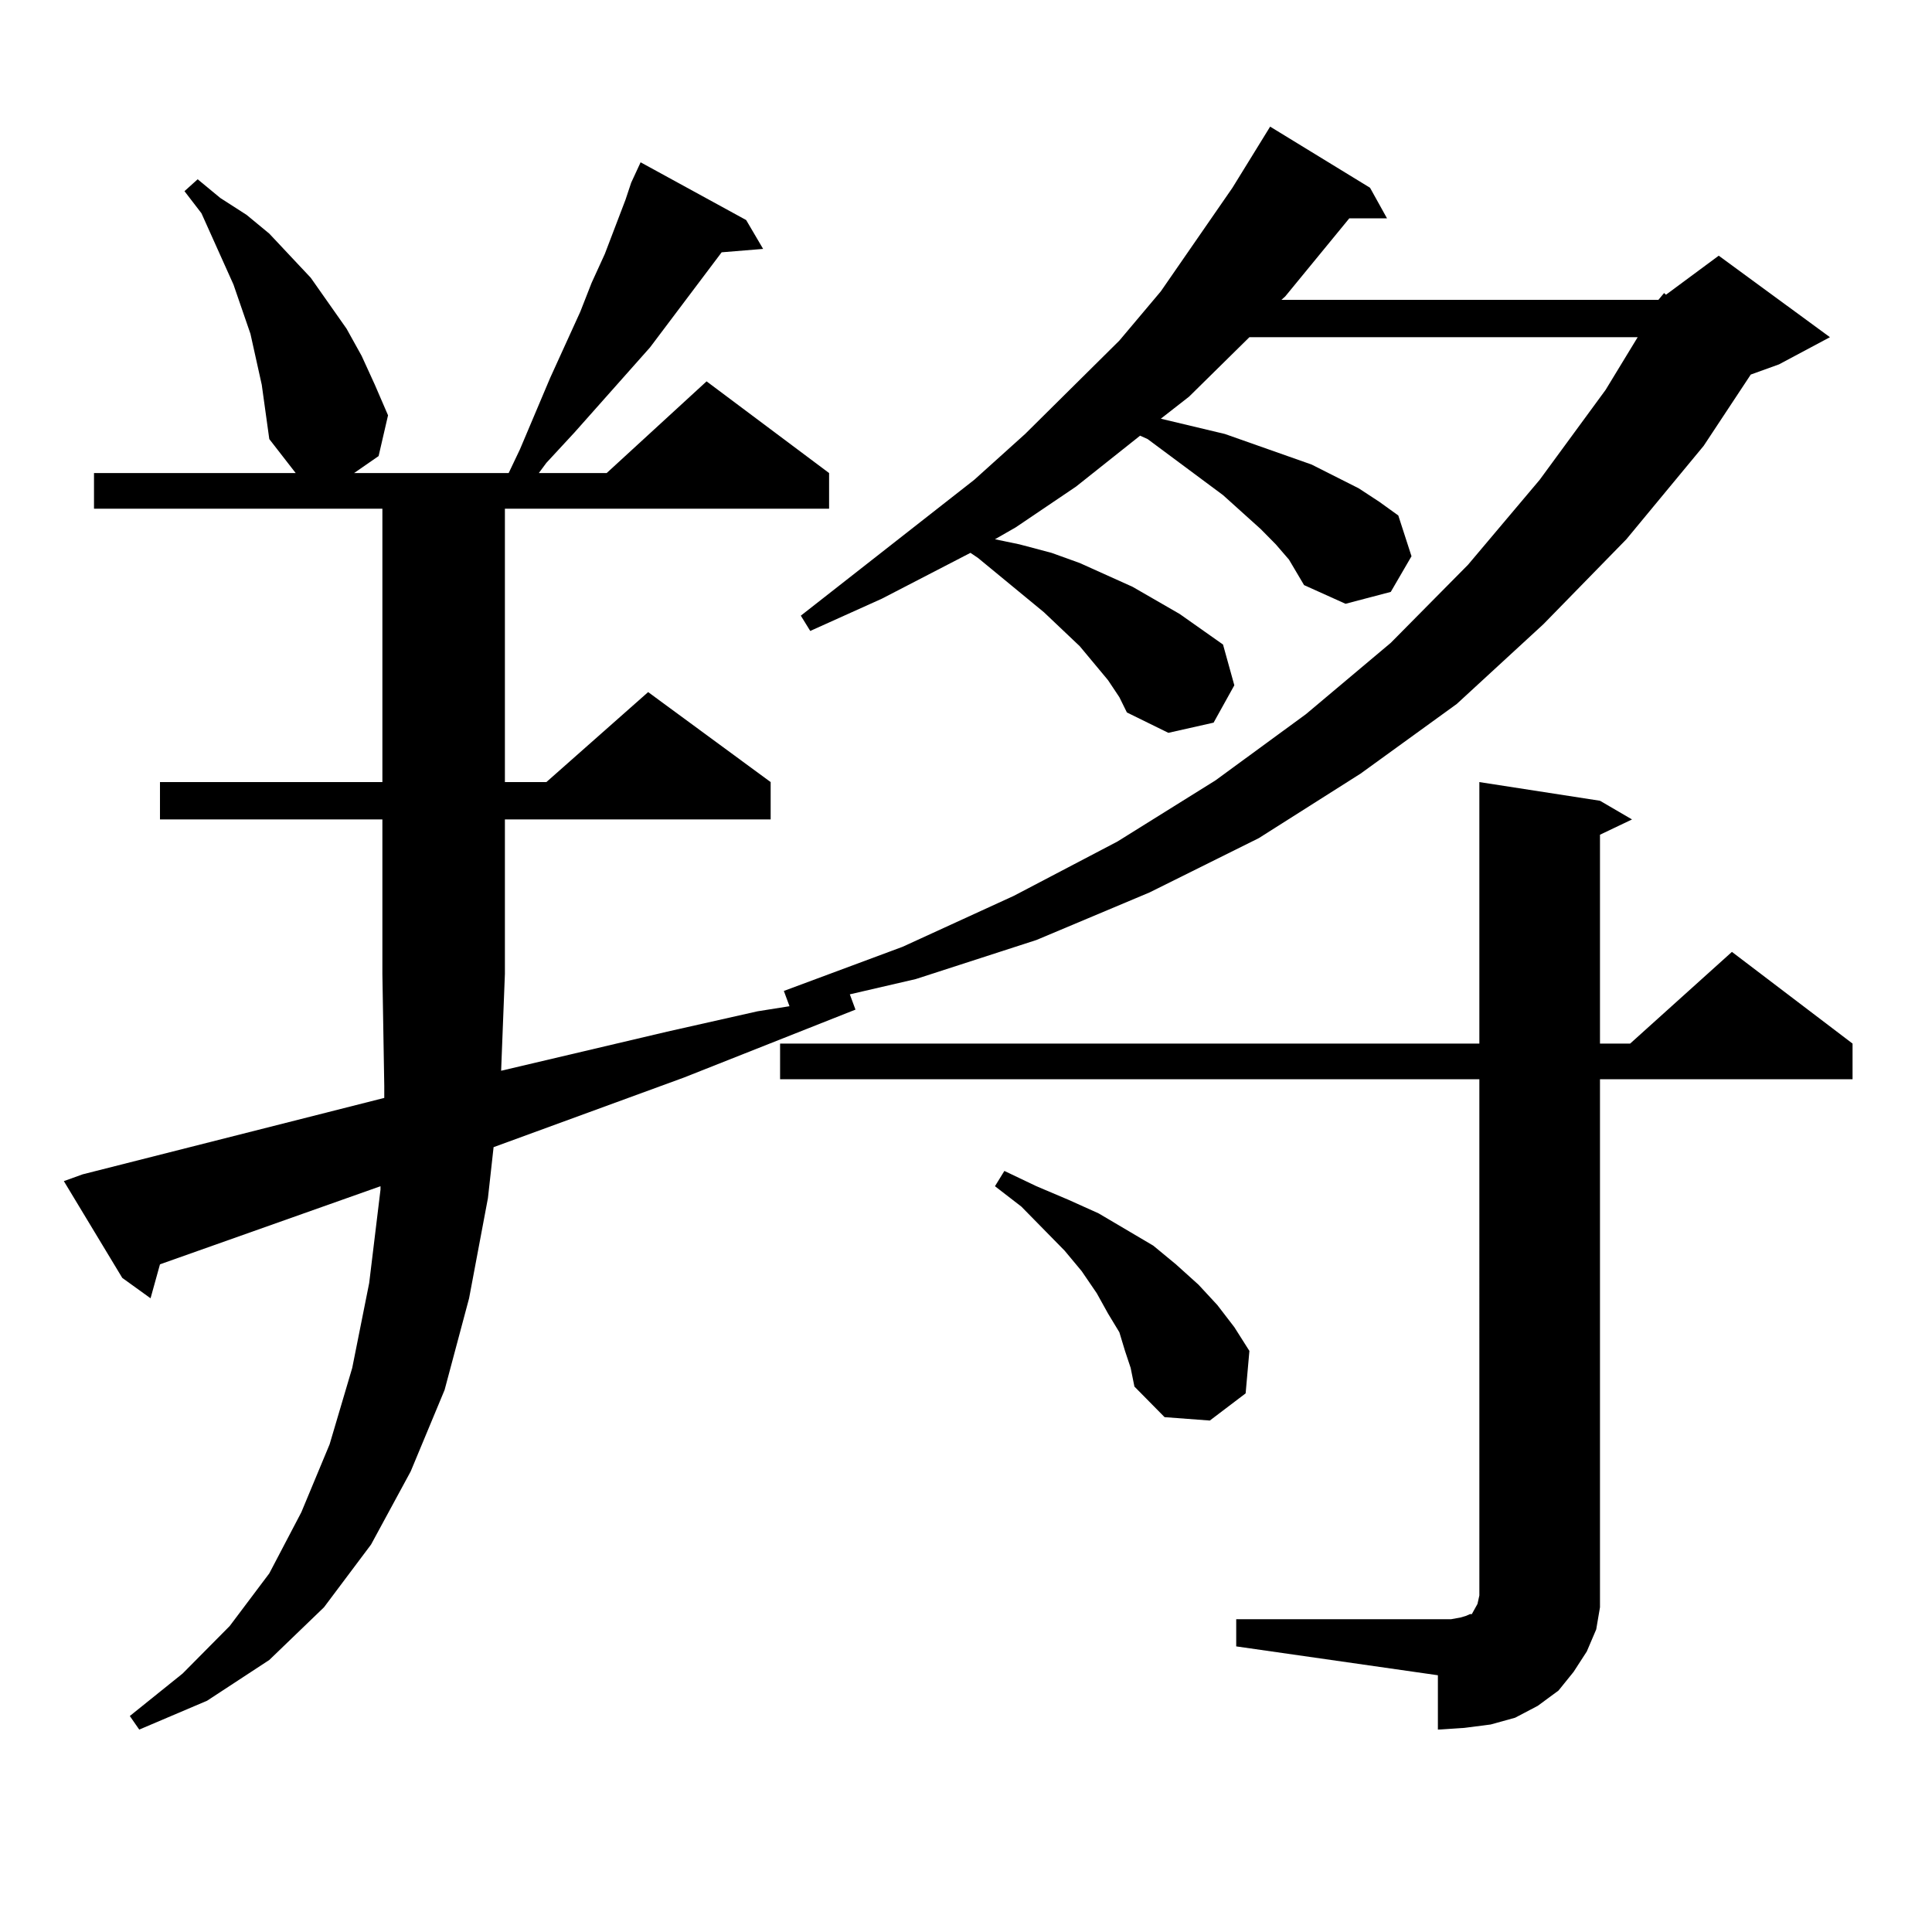 <?xml version="1.0" encoding="utf-8"?>
<!-- Generator: Adobe Illustrator 16.0.0, SVG Export Plug-In . SVG Version: 6.00 Build 0)  -->
<!DOCTYPE svg PUBLIC "-//W3C//DTD SVG 1.1//EN" "http://www.w3.org/Graphics/SVG/1.1/DTD/svg11.dtd">
<svg version="1.1" id="图层_1" xmlns="http://www.w3.org/2000/svg" xmlns:xlink="http://www.w3.org/1999/xlink" x="0px" y="0px"
	 width="1000px" height="1000px" viewBox="0 0 1000 1000" enable-background="new 0 0 1000 1000" xml:space="preserve">
<path d="M858.394,155.195l2.927-3.516l0.976,0.879l27.316-20.215l57.56,42.188l-26.341,14.063l-14.634,5.273l-24.39,36.914
	l-39.999,48.34l-42.926,43.945l-44.877,41.309l-49.755,36.035l-52.682,33.398l-56.584,28.125l-58.535,24.609l-62.438,20.215
	l-34.146,7.91l2.927,7.91l-88.778,35.156l-98.534,36.035l-2.927,26.367l-9.756,51.855l-12.683,47.461l-17.561,42.188l-20.487,37.793
	l-24.39,32.52l-28.292,27.246l-32.194,21.094l-35.121,14.941l-4.878-7.031L94.51,866.23l24.39-24.609l20.487-27.246l16.585-31.641
	l14.634-35.156l11.707-39.551l8.78-43.945l5.854-48.34v-1.758l-114.144,40.43l-4.878,17.578l-14.634-10.547l-30.243-50.098
	l9.756-3.516l156.094-39.551v-6.152l-0.976-58.008v-79.98H82.803v-19.336h115.119V263.301H48.657v-18.457h104.388l-13.658-17.578
	l-1.951-14.063l-1.951-14.063l-5.854-26.367l-8.78-25.488l-16.585-36.914l-8.78-11.426l6.829-6.152l11.707,9.668l13.658,8.789
	l11.707,9.668l10.731,11.426l10.731,11.426l18.536,26.367l7.805,14.063l6.829,14.941l6.829,15.82l-4.878,21.094l-12.683,8.789
	h79.998l5.854-12.305l15.609-36.914l15.609-34.277l5.854-14.941l6.829-14.941l10.731-28.125l2.927-8.789l4.878-10.547l54.633,29.883
	l8.78,14.941l-21.463,1.758l-37.072,49.219l-39.023,43.945l-14.634,15.82l-3.902,5.273h35.121l51.706-47.461l63.413,47.461v18.457
	H261.335v141.504h21.463l52.682-46.582l63.413,46.582v19.336H261.335v79.98l-1.951,50.098l85.852-20.215l46.828-10.547l16.585-2.637
	l-2.927-7.91l61.462-22.852l57.56-26.367l53.657-28.125l50.73-31.641l46.828-34.277l43.901-36.914l39.999-40.43l37.072-43.945
	l34.146-46.582l16.585-27.246H646.691l-31.219,30.762l-14.634,11.426l33.17,7.91l44.877,15.82l24.39,12.305l10.731,7.031
	l9.756,7.031l6.829,21.094l-10.731,18.457l-23.414,6.152l-21.463-9.668l-7.805-13.184l-6.829-7.91l-7.805-7.91l-19.512-17.578
	l-39.023-29.004l-3.902-1.758l-33.17,26.367l-31.219,21.094l-10.731,6.152l12.683,2.637l16.585,4.395l14.634,5.273l13.658,6.152
	l13.658,6.152l24.39,14.063l22.438,15.82l5.854,21.094l-10.731,19.336l-23.414,5.273l-21.463-10.547l-3.902-7.91l-5.854-8.789
	l-14.634-17.578l-18.536-17.578l-34.146-28.125l-3.902-2.637l-45.853,23.73l-37.072,16.699l-4.878-7.91l89.754-70.313l26.341-23.73
	l48.779-48.34l21.463-25.488l37.072-53.613l19.512-31.641l51.706,31.641l8.78,15.82h-19.512l-33.17,40.43l-1.951,1.758H858.394z
	 M639.862,838.105h111.217l4.878-0.879l2.927-0.879l1.951-0.879h0.976l0.976-1.758l1.951-3.516l0.976-4.395V558.613H403.771v-18.457
	h361.942V404.805l62.438,9.668l16.585,9.668l-16.585,7.91v108.105h15.609l52.682-47.461l62.438,47.461v18.457H828.15v261.035v12.305
	l-1.951,11.426l-4.878,11.426l-6.829,10.547l-7.805,9.668l-10.731,7.91l-11.707,6.152l-12.683,3.516l-13.658,1.758l-13.658,0.879
	v-28.125l-104.388-14.941V838.105z M582.303,699.238l-2.927-9.668l-5.854-9.668l-5.854-10.547l-7.805-11.426l-8.78-10.547
	l-22.438-22.852l-13.658-10.547l4.878-7.91l16.585,7.91l16.585,7.031l15.609,7.031l28.292,16.699l11.707,9.668l11.707,10.547
	l9.756,10.547l8.78,11.426l7.805,12.305l-1.951,21.973l-18.536,14.063l-23.414-1.758l-15.609-15.82l-1.951-9.668L582.303,699.238z"
	/>
</svg>
